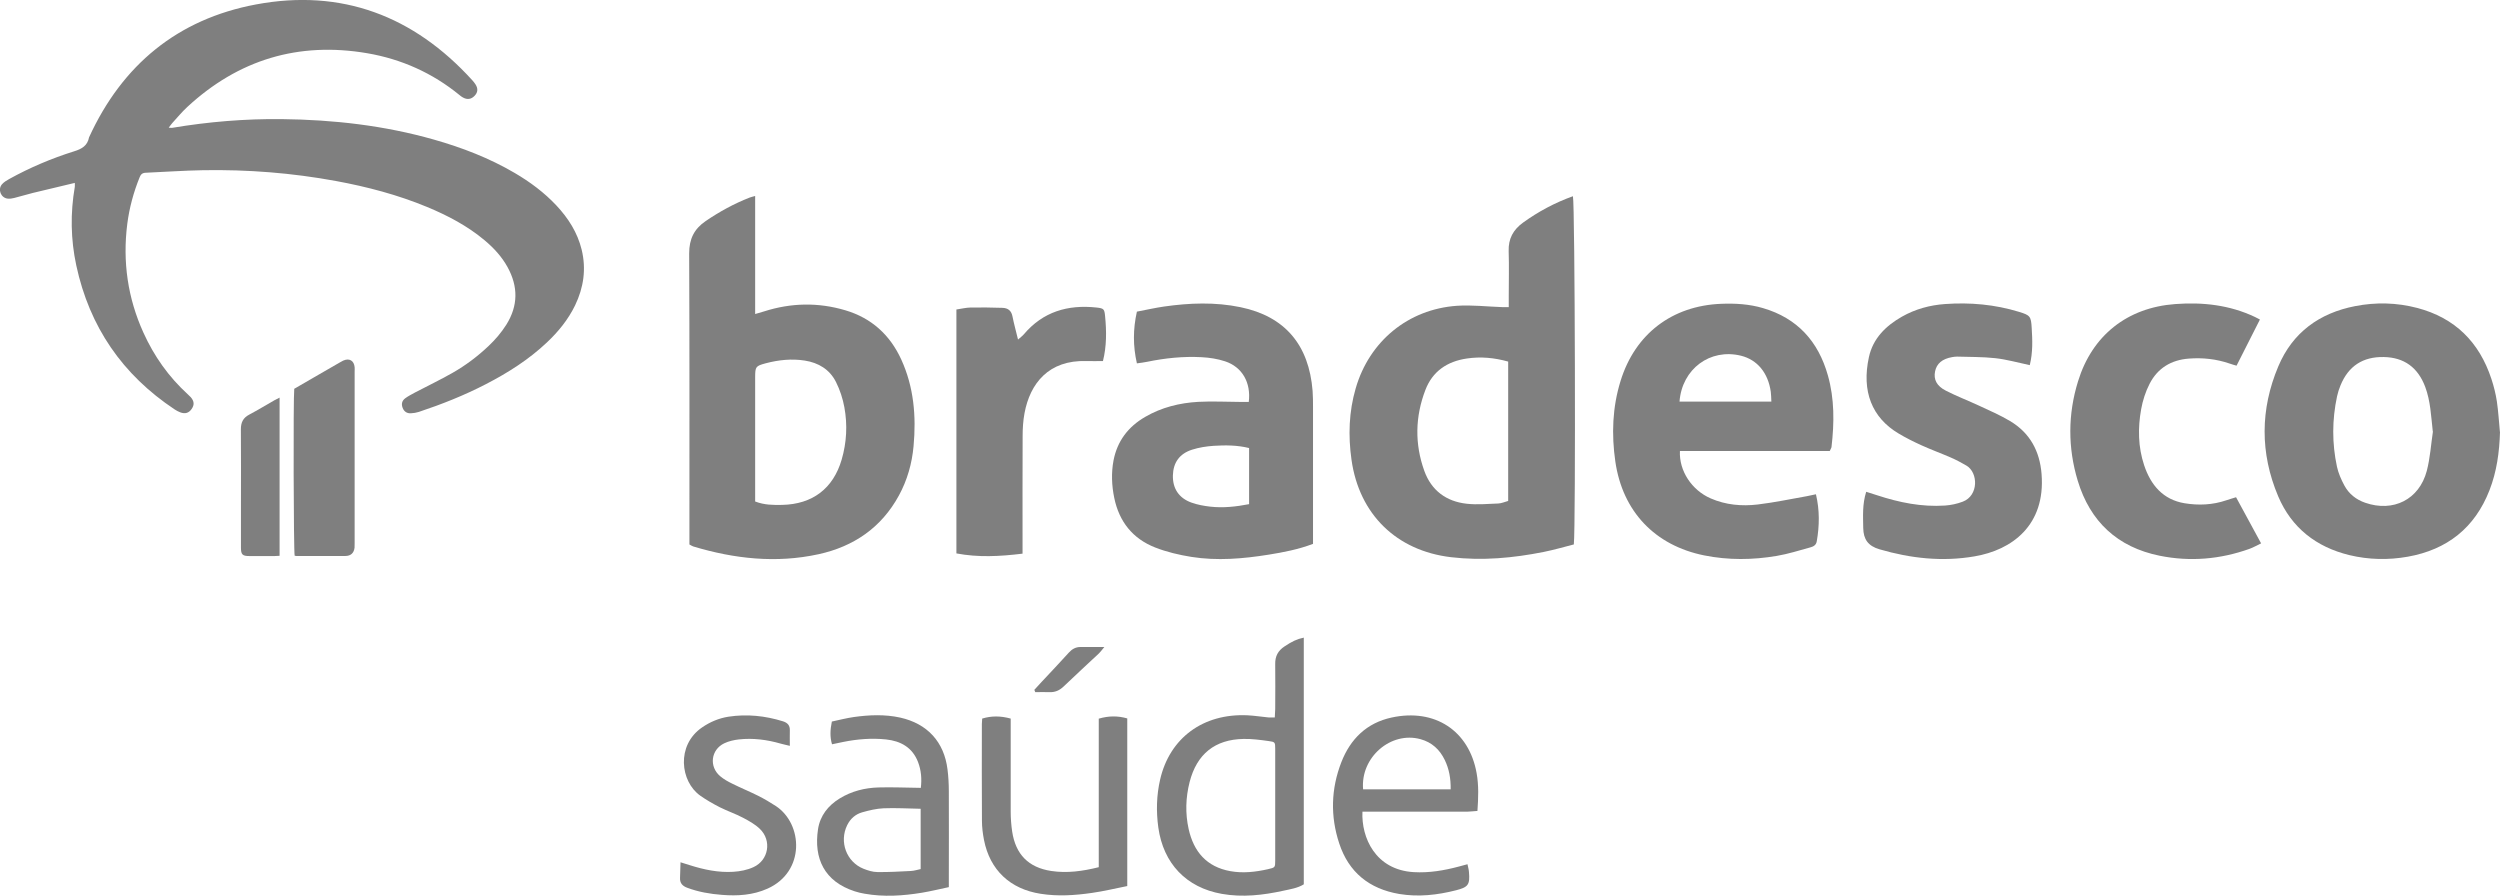 <svg xmlns="http://www.w3.org/2000/svg" id="Camada_1" data-name="Camada 1" viewBox="0 0 303.48 108.74"><defs><style>      .cls-1 {        fill: #7f7f7f;        stroke-width: 0px;      }    </style></defs><path class="cls-1" d="m9.09,22.2c-1.74.42-3.42.81-5.1,1.22-.76.19-1.5.42-2.26.61-.26.07-.54.11-.81.08-.82-.1-1.22-1.11-.68-1.74.23-.26.55-.46.86-.63,2.51-1.39,5.15-2.51,7.89-3.37.95-.29,1.63-.69,1.82-1.7C14.84,7.87,21.57,2.32,31.07.54c10.41-1.95,19.17,1.4,26.26,9.2.14.16.28.32.39.5.33.51.29.97-.1,1.38-.41.44-.9.51-1.43.21-.15-.08-.28-.18-.41-.29-3.29-2.69-7.06-4.37-11.21-5.08-8.33-1.42-15.63.78-21.84,6.53-.65.6-1.21,1.29-1.81,1.94-.14.15-.25.33-.44.57.2,0,.31.04.41.02,4.41-.74,8.86-1.11,13.33-1.06,6.26.07,12.43.77,18.47,2.49,3.41.97,6.71,2.24,9.78,4.04,1.86,1.09,3.59,2.37,5.07,3.95,1.45,1.55,2.56,3.29,3.07,5.37.57,2.35.24,4.6-.8,6.76-.84,1.73-2.03,3.19-3.42,4.5-2.19,2.07-4.71,3.67-7.38,5.05-2.62,1.36-5.36,2.45-8.16,3.38-.31.1-.66.16-.99.17-.46.02-.81-.21-.98-.65-.18-.46-.1-.87.32-1.18.37-.27.79-.48,1.19-.7,1.51-.79,3.05-1.53,4.53-2.37,1.6-.91,3.06-2.01,4.4-3.28.81-.77,1.54-1.62,2.14-2.57,1.45-2.31,1.45-4.64.15-7-.7-1.27-1.67-2.32-2.78-3.25-2.09-1.75-4.47-3-6.97-4.04-3.57-1.48-7.29-2.46-11.09-3.16-5.32-.98-10.69-1.4-16.09-1.31-2.34.04-4.67.21-7,.31-.41.02-.59.2-.73.55-.74,1.83-1.25,3.71-1.5,5.66-.58,4.58.05,8.99,1.96,13.2,1.29,2.86,3.07,5.37,5.39,7.49.12.11.25.23.36.35.42.49.45.93.1,1.43-.34.49-.79.63-1.39.4-.23-.09-.46-.21-.67-.35-6.34-4.21-10.34-10.03-11.94-17.48-.68-3.16-.73-6.35-.18-9.54.02-.13,0-.28,0-.49Z"></path><path class="cls-1" d="m83.69,66.09v-1.26c0-11.36.02-22.72-.03-34.07,0-1.74.59-2.96,2.01-3.93,1.68-1.14,3.44-2.11,5.34-2.85.17-.07.36-.1.66-.19v14.33c.46-.13.78-.22,1.09-.32,3.28-1.05,6.58-1.11,9.87-.13,3.16.94,5.41,2.98,6.78,5.98,1.53,3.35,1.82,6.89,1.49,10.5-.19,2.11-.76,4.13-1.78,6-2.13,3.91-5.5,6.2-9.76,7.13-5.13,1.12-10.2.56-15.19-.94-.11-.03-.21-.1-.49-.25Zm7.99-5.21c1.11.43,2.19.43,3.27.41,3.68-.08,6.19-1.98,7.22-5.49.61-2.09.72-4.23.33-6.36-.19-1.05-.54-2.12-1.02-3.07-.76-1.52-2.12-2.34-3.79-2.6-1.6-.25-3.18-.08-4.74.33-1.23.33-1.27.42-1.28,1.68,0,4.63,0,9.27,0,13.9v1.21Z"></path><path class="cls-1" d="m183.15,37.28c0-.47,0-.88,0-1.3,0-1.83.05-3.66-.01-5.49-.05-1.51.55-2.6,1.75-3.47,1.87-1.35,3.88-2.42,6.05-3.2.25.89.35,40.1.11,42.27-1.18.3-2.4.66-3.65.91-3.72.74-7.46,1.09-11.25.64-6.62-.78-11.16-5.2-12.09-11.83-.41-2.93-.32-5.82.51-8.67,1.65-5.71,6.37-9.61,12.3-10.02,1.81-.12,3.64.1,5.46.16.23,0,.45,0,.83,0Zm-.08,6.61c-1.69-.47-3.33-.62-5.01-.37-2.39.35-4.17,1.56-5.03,3.82-1.24,3.23-1.31,6.55-.13,9.82.85,2.37,2.66,3.72,5.15,3.99,1.26.14,2.55.02,3.83-.03.4-.02.8-.2,1.2-.31v-16.91Z"></path><path class="cls-1" d="m35.73,47.19c.76-.44,1.54-.89,2.33-1.35,1.06-.61,2.11-1.22,3.17-1.83.15-.08.29-.17.44-.24.74-.33,1.31.01,1.38.81.02.17,0,.34,0,.5,0,6.95,0,13.89,0,20.84,0,.19,0,.38-.01.57-.08.64-.45.99-1.09,1-2,0-4,0-6,0-.06,0-.12-.02-.18-.03-.13-.45-.18-19.21-.05-20.28Z"></path><path class="cls-1" d="m303.48,52.42c-.07,2.44-.39,4.82-1.28,7.1-1.78,4.56-5.14,7.21-9.92,8.06-2.36.42-4.73.37-7.07-.19-4.04-.98-7.04-3.32-8.66-7.15-2.21-5.23-2.18-10.56.02-15.77,1.73-4.11,4.99-6.47,9.33-7.31,2.51-.49,5.04-.43,7.52.22,4.59,1.2,7.55,4.15,9.02,8.63.29.88.52,1.8.66,2.72.18,1.23.25,2.47.37,3.71Zm-8.16-.05c-.21-1.85-.27-3.67-.92-5.41-.89-2.36-2.56-3.57-5.02-3.62-2.54-.05-4.3,1.09-5.26,3.44-.18.43-.32.88-.42,1.33-.61,2.85-.62,5.71-.01,8.55.17.78.51,1.55.89,2.26.55,1.03,1.43,1.73,2.54,2.11,3.4,1.18,6.55-.39,7.47-3.86.41-1.56.51-3.21.75-4.81Z"></path><path class="cls-1" d="m222.11,54.75h-18.18c-.12,2.4,1.43,4.75,3.73,5.75,1.83.8,3.78.97,5.72.74,2-.24,3.98-.66,5.97-1.01.34-.06.67-.14,1.09-.23.46,1.94.43,3.82.1,5.71-.08.48-.42.64-.79.74-1.35.37-2.69.8-4.06,1.03-2.93.5-5.88.53-8.82-.06-5.98-1.21-9.9-5.33-10.78-11.38-.48-3.32-.36-6.6.64-9.82,1.76-5.68,6.24-9.1,12.19-9.34,1.72-.07,3.43.03,5.09.52,4.18,1.22,6.72,4.05,7.88,8.17.81,2.86.78,5.77.44,8.69-.01.11-.09.21-.22.5Zm-7.08-6c-.03-.49-.02-.84-.07-1.18-.32-2.31-1.64-3.9-3.62-4.39-3.74-.92-7.16,1.6-7.46,5.57h11.15Z"></path><path class="cls-1" d="m151.59,48.8c.29-2.35-.79-4.25-2.88-4.94-.91-.3-1.89-.45-2.85-.5-2.22-.12-4.43.11-6.61.56-.37.08-.76.12-1.24.19-.48-2.11-.48-4.13,0-6.28,1.11-.21,2.2-.46,3.3-.62,3.09-.44,6.19-.56,9.28.08,5.41,1.12,8.31,4.59,8.75,10.17.05.66.05,1.32.05,1.98,0,5.1,0,10.19,0,15.29,0,.42,0,.84,0,1.29-1.79.68-3.58,1.02-5.38,1.31-3.12.5-6.26.77-9.4.27-1.48-.24-2.98-.59-4.38-1.14-2.73-1.07-4.38-3.14-4.97-6.03-.31-1.5-.37-3.02-.09-4.52.45-2.36,1.78-4.11,3.84-5.3,1.99-1.16,4.18-1.7,6.45-1.83,1.7-.09,3.42,0,5.13.01.31,0,.61,0,1,0Zm.05,5.59c-1.46-.36-2.89-.36-4.32-.27-.88.06-1.78.2-2.62.47-1.53.49-2.28,1.58-2.32,3.12-.04,1.58.72,2.75,2.25,3.3.72.26,1.5.4,2.26.49,1.58.18,3.15.01,4.74-.3v-6.82Z"></path><path class="cls-1" d="m246.42,44.33c-1.47-.31-2.83-.7-4.21-.85-1.54-.17-3.1-.14-4.65-.19-.19,0-.39.03-.58.06-1.21.21-1.89.79-2.08,1.74-.19.97.18,1.76,1.32,2.34,1.31.67,2.7,1.2,4.03,1.82,1.27.59,2.56,1.15,3.75,1.86,2.42,1.44,3.61,3.65,3.83,6.44.49,6.23-3.6,9.22-8.15,9.99-3.89.67-7.73.25-11.53-.86-1.39-.41-1.94-1.21-1.97-2.58-.02-1.44-.12-2.87.36-4.4.46.15.9.28,1.32.42,2.68.88,5.41,1.44,8.25,1.25.72-.05,1.47-.21,2.15-.47,1.94-.73,1.9-3.54.43-4.39-.6-.35-1.22-.68-1.86-.96-1.17-.51-2.38-.95-3.55-1.48-.95-.43-1.9-.9-2.8-1.44-3.24-1.92-4.52-5.12-3.61-9.28.49-2.26,2.04-3.79,4.01-4.91,1.62-.92,3.39-1.4,5.22-1.53,3.05-.22,6.06.05,9,.95,1.35.41,1.45.55,1.53,1.95.09,1.47.15,2.95-.23,4.5Z"></path><path class="cls-1" d="m274.33,38.8c-.96,1.9-1.87,3.69-2.83,5.59-.22-.06-.54-.15-.85-.26-1.6-.55-3.26-.73-4.94-.6-2.14.16-3.8,1.16-4.77,3.07-.49.95-.83,2.02-1.02,3.07-.41,2.28-.38,4.58.36,6.8.8,2.41,2.3,4.19,4.91,4.62,1.69.28,3.41.21,5.07-.36.4-.14.81-.25,1.18-.37,1.01,1.87,2.01,3.69,3.04,5.6-.45.21-.92.49-1.42.67-3.56,1.27-7.2,1.58-10.9.83-5.12-1.04-8.44-4.15-9.94-9.11-1.21-4-1.2-8.07.04-12.07,1.71-5.56,5.96-8.94,11.8-9.37,3.33-.25,6.6.11,9.68,1.57.21.1.41.21.6.31Z"></path><path class="cls-1" d="m124.12,67.21c-2.77.34-5.38.47-8.02-.03v-29.61c.61-.09,1.17-.23,1.74-.24,1.28-.02,2.57,0,3.85.04.65.02,1.07.32,1.21,1.01.18.91.43,1.8.68,2.84.28-.25.52-.42.71-.64,2.32-2.74,5.33-3.62,8.8-3.25.9.1.98.17,1.06,1.06.18,1.82.19,3.64-.26,5.44-.7,0-1.35.02-2,0-4.6-.15-6.85,2.73-7.52,6.32-.17.91-.23,1.86-.23,2.78-.02,4.28-.01,8.56-.01,12.85,0,.42,0,.85,0,1.42Z"></path><path class="cls-1" d="m33.94,48.26v19.21c-.22.01-.4.03-.59.03-1.03,0-2.06,0-3.09,0-.82,0-1.01-.18-1.01-.99,0-1.79,0-3.58,0-5.37,0-3.01.02-6.02-.01-9.03,0-.83.27-1.39,1.02-1.78,1.04-.55,2.05-1.17,3.07-1.75.18-.1.36-.18.61-.31Z"></path><path class="cls-1" d="m158.27,77.41v29.94c-.76.47-1.64.59-2.5.78-2.46.54-4.94.82-7.44.38-4.33-.76-7.11-3.69-7.72-8.06-.27-1.96-.22-3.9.22-5.82,1.16-5.05,5.22-8.04,10.59-7.8.85.04,1.7.18,2.55.26.23.02.46,0,.78,0,.02-.35.04-.68.05-1.02,0-1.82.03-3.63,0-5.45-.02-.96.34-1.63,1.13-2.15.88-.59,1.51-.9,2.35-1.07Zm-3.47,20.35c0-2.29,0-4.59,0-6.88,0-.77-.02-.82-.78-.92-1.01-.14-2.04-.28-3.06-.26-3.48.06-5.68,1.84-6.55,5.23-.48,1.89-.54,3.8-.12,5.7.61,2.75,2.18,4.6,5.06,5.12,1.54.28,3.07.1,4.58-.24.86-.2.87-.2.87-1.07,0-2.22,0-4.45,0-6.68Z"></path><path class="cls-1" d="m165.39,98.52c-.15,3.15,1.57,7.08,6.23,7.35,1.87.11,3.68-.2,5.48-.68.33-.09.65-.17,1.04-.28.07.35.16.64.18.94.13,1.54-.08,1.84-1.56,2.22-2.27.58-4.57.84-6.91.45-3.63-.62-6.13-2.63-7.28-6.14-1.09-3.3-1-6.62.26-9.86,1.1-2.82,3.08-4.77,6.11-5.42,5.22-1.13,9.39,1.58,10.31,6.75.27,1.5.21,2.99.1,4.59-.45.03-.85.08-1.25.09-3.84,0-7.67,0-11.51,0-.4,0-.8,0-1.2,0Zm10.71-2.69c.02-1.33-.19-2.49-.72-3.58-.61-1.26-1.56-2.14-2.94-2.52-3.61-.99-7.31,2.21-6.97,6.09h10.63Z"></path><path class="cls-1" d="m111.78,95.65c.13-1.09.05-2.14-.34-3.15-.69-1.78-2.11-2.55-3.89-2.74-1.75-.18-3.49-.04-5.21.31-.43.09-.86.18-1.34.28-.27-.91-.22-1.77-.02-2.76.89-.19,1.78-.42,2.68-.55,1.87-.26,3.75-.34,5.62.07,3.3.74,5.33,2.95,5.74,6.29.11.88.16,1.78.16,2.67.02,3.46,0,6.93,0,10.39v1.23c-1.13.24-2.19.5-3.27.68-2.31.38-4.63.53-6.95.12-.4-.07-.81-.16-1.2-.29-3.71-1.2-4.99-4.01-4.46-7.53.25-1.65,1.22-2.88,2.64-3.75,1.44-.88,3.03-1.28,4.69-1.33,1.67-.05,3.35.03,5.12.05Zm0,2.53c-1.59-.03-3.06-.12-4.52-.06-.87.04-1.75.25-2.6.49-.81.23-1.43.77-1.82,1.56-.99,2.02-.09,4.46,1.98,5.29.53.21,1.12.4,1.68.4,1.36.02,2.72-.06,4.08-.13.4-.02.78-.15,1.18-.23v-7.33Z"></path><path class="cls-1" d="m136.84,107.56c-1.46.29-2.86.63-4.27.83-2.07.3-4.15.44-6.24.11-3.69-.57-6.16-2.87-6.88-6.53-.15-.77-.25-1.56-.25-2.35-.03-3.91-.01-7.82-.01-11.73,0-.2.02-.4.04-.66,1.12-.34,2.21-.34,3.46,0v1.08c0,3.39-.01,6.79,0,10.18,0,.82.06,1.65.18,2.46.42,2.77,1.98,4.36,4.74,4.78,1.92.29,3.81.03,5.77-.46v-18.03c1.2-.35,2.3-.36,3.46-.03v20.33Z"></path><path class="cls-1" d="m82.63,104.68c.48.15.8.25,1.12.35,1.71.54,3.46.91,5.25.8.84-.05,1.72-.22,2.47-.57,1.84-.84,2.24-3.23.77-4.64-.58-.56-1.32-.97-2.04-1.35-.91-.48-1.89-.81-2.81-1.27-.82-.42-1.63-.88-2.38-1.41-2.43-1.71-2.95-6.12.22-8.29.98-.67,2.05-1.12,3.21-1.3,2.24-.34,4.44-.11,6.6.56.57.18.86.5.84,1.11-.02.57,0,1.15,0,1.87-.48-.12-.8-.18-1.11-.27-1.66-.48-3.36-.7-5.08-.51-.6.07-1.23.21-1.77.47-1.63.78-1.87,2.84-.49,4,.44.37.96.66,1.48.91,1.04.52,2.12.96,3.16,1.48.73.37,1.44.79,2.13,1.24,3.28,2.18,3.56,7.95-1.02,10.01-1.78.8-3.64.91-5.54.76-1.44-.11-2.85-.35-4.21-.86-.59-.22-.91-.56-.88-1.21.03-.6.04-1.2.06-1.9Z"></path><path class="cls-1" d="m125.57,83.73c.29-.32.59-.65.89-.97,1.1-1.18,2.21-2.34,3.29-3.54.4-.44.84-.68,1.42-.68.88,0,1.76,0,2.89,0-.33.39-.47.6-.65.77-1.42,1.34-2.87,2.65-4.28,4.01-.51.49-1.04.73-1.74.7-.57-.02-1.14,0-1.72,0-.04-.09-.07-.19-.11-.28Z"></path></svg>